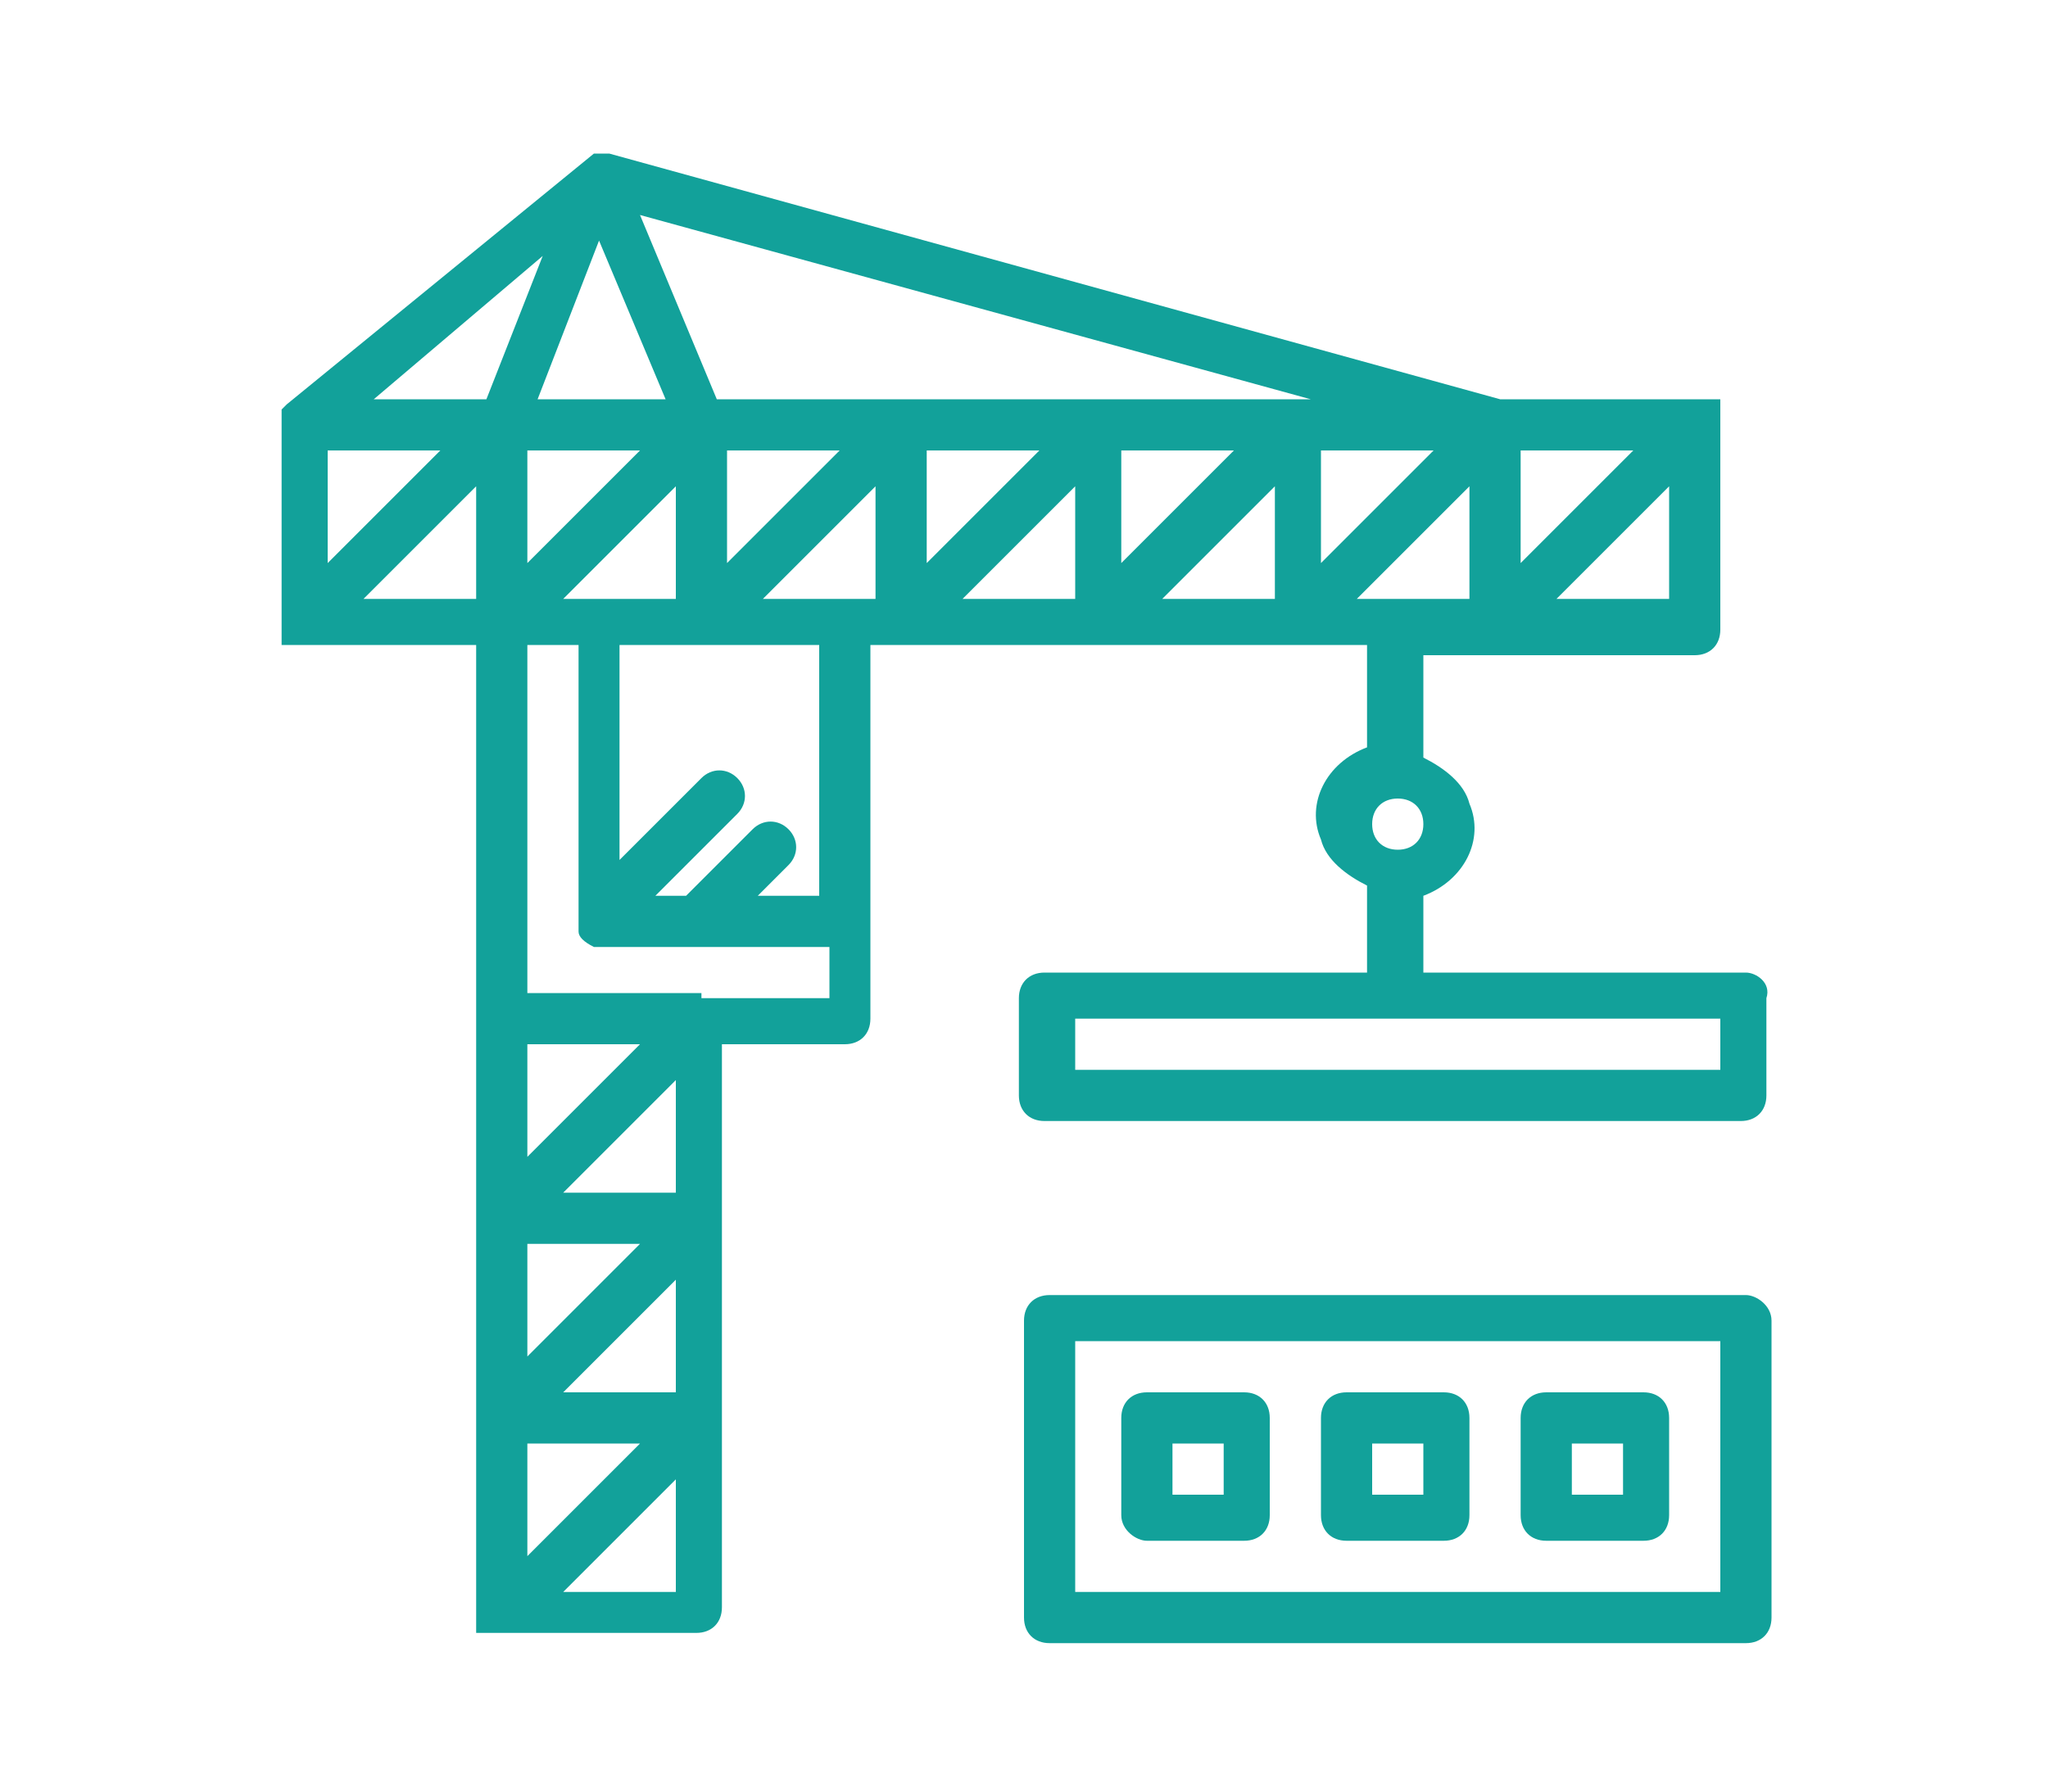 <?xml version="1.0" encoding="utf-8"?>
<!-- Generator: Adobe Illustrator 25.4.1, SVG Export Plug-In . SVG Version: 6.00 Build 0)  -->
<svg version="1.1" id="Camada_1" xmlns="http://www.w3.org/2000/svg" xmlns:xlink="http://www.w3.org/1999/xlink" x="0px" y="0px"
	 viewBox="0 0 40 35" style="enable-background:new 0 0 40 35;" xml:space="preserve">
<style type="text/css">
	.st0{fill:#12A19A;}
</style>
<g>
	<path class="st0" d="M34.1,25.3H20.5c-0.3,0-0.5,0.2-0.5,0.5v5.8c0,0.3,0.2,0.5,0.5,0.5h13.6c0.3,0,0.5-0.2,0.5-0.5v-5.8
		C34.6,25.5,34.3,25.3,34.1,25.3z M33.6,31.1H21v-4.9h12.6V31.1z"/>
	<path class="st0" d="M34.1,19h-6.3v-1.5c0.8-0.3,1.2-1.1,0.9-1.8c-0.1-0.4-0.5-0.7-0.9-0.9v-2h5.3c0.3,0,0.5-0.2,0.5-0.5V8.3
		c0,0,0-0.1,0-0.1c0,0,0,0,0-0.1c0,0,0,0,0-0.1c0,0,0,0,0-0.1c0,0,0,0,0-0.1c0,0,0,0-0.1,0c0,0,0,0-0.1,0c0,0-0.1,0-0.1,0
		c0,0,0,0-0.1,0c0,0-0.1,0-0.1,0h-3.8L11.9,3c0,0-0.1,0-0.1,0h0c0,0,0,0,0,0c0,0-0.1,0-0.1,0c0,0,0,0,0,0c0,0-0.1,0-0.1,0
		c0,0,0,0,0,0c0,0,0,0,0,0L5.6,7.9c0,0-0.1,0.1-0.1,0.1c0,0,0,0,0,0.1c0,0.1,0,0.1,0,0.2c0,0,0,0,0,0v3.9c0,0,0,0,0,0c0,0,0,0,0,0.1
		c0,0,0,0,0,0.1c0,0,0,0,0,0c0,0,0,0,0,0c0,0,0,0,0,0.1c0,0,0,0,0,0.1c0,0,0,0,0.1,0c0,0,0,0,0.1,0c0,0,0,0,0,0c0,0,0,0,0,0
		c0.1,0,0.1,0,0.2,0h3.4v18.9c0,0,0,0,0,0c0,0,0,0,0,0.1c0,0,0,0,0,0.1c0,0,0,0,0,0c0,0,0,0,0,0c0,0,0,0,0,0.1c0,0,0,0,0,0.1
		c0,0,0,0,0.1,0c0,0,0,0,0.1,0c0,0,0,0,0,0c0,0,0,0,0,0c0.1,0,0.1,0,0.2,0h3.9c0.3,0,0.5-0.2,0.5-0.5V20.4h2.4
		c0.3,0,0.5-0.2,0.5-0.5v-7.3h9.7v2c-0.8,0.3-1.2,1.1-0.9,1.8c0.1,0.4,0.5,0.7,0.9,0.9V19h-6.3c-0.3,0-0.5,0.2-0.5,0.5v1.9
		c0,0.3,0.2,0.5,0.5,0.5h13.6c0.3,0,0.5-0.2,0.5-0.5v-1.9C34.6,19.2,34.3,19,34.1,19z M14.9,11.7l2.2-2.2v2.2H14.9z M11,11.7
		l2.2-2.2v2.2H11z M25.3,7.8H14l-1.5-3.6l13.1,3.6H25.3z M10.3,8.8h2.2L10.3,11V8.8z M10.5,7.8l1.2-3.1L13,7.8H10.5z M14.2,8.8h2.2
		L14.2,11V8.8z M9.5,7.8H7.3L10.6,5L9.5,7.8z M6.4,8.8h2.2L6.4,11V8.8z M18.1,8.8h2.2L18.1,11V8.8z M21.9,8.8h2.2L21.9,11V8.8z
		 M25.8,8.8H28L25.8,11V8.8z M32.6,11.7h-2.2l2.2-2.2V11.7z M29.7,11V8.8h2.2L29.7,11z M9.3,9.5v2.2H7.1L9.3,9.5z M13.2,27.2H11
		l2.2-2.2V27.2z M10.3,26.5v-2.2h2.2L10.3,26.5z M10.3,28.2h2.2l-2.2,2.2V28.2z M13.2,23.3H11l2.2-2.2V23.3z M10.3,22.6v-2.2h2.2
		L10.3,22.6z M13.2,31.1H11l2.2-2.2V31.1z M13.7,19.4h-3.4v-6.8h1V18c0,0.1,0,0.1,0,0.2c0,0.1,0.1,0.2,0.3,0.3c0.1,0,0.1,0,0.2,0
		h4.4v1H13.7z M16.1,17.5h-1.3l0.6-0.6c0.2-0.2,0.2-0.5,0-0.7c-0.2-0.2-0.5-0.2-0.7,0l-1.3,1.3h-0.6l1.6-1.6c0.2-0.2,0.2-0.5,0-0.7
		c-0.2-0.2-0.5-0.2-0.7,0l-1.6,1.6v-4.2h3.9V17.5z M21,9.5v2.2h-2.2L21,9.5z M24.9,9.5v2.2h-2.2L24.9,9.5z M28.7,9.5v2.2h-2.2
		L28.7,9.5z M27.3,15.6c0.3,0,0.5,0.2,0.5,0.5c0,0.3-0.2,0.5-0.5,0.5c-0.3,0-0.5-0.2-0.5-0.5C26.8,15.8,27,15.6,27.3,15.6z
		 M33.6,20.9H21v-1h12.6V20.9z"/>
	<path class="st0" d="M22.4,30.1h1.9c0.3,0,0.5-0.2,0.5-0.5v-1.9c0-0.3-0.2-0.5-0.5-0.5h-1.9c-0.3,0-0.5,0.2-0.5,0.5v1.9
		C21.9,29.9,22.2,30.1,22.4,30.1z M22.9,28.2h1v1h-1V28.2z"/>
	<path class="st0" d="M26.3,30.1h1.9c0.3,0,0.5-0.2,0.5-0.5v-1.9c0-0.3-0.2-0.5-0.5-0.5h-1.9c-0.3,0-0.5,0.2-0.5,0.5v1.9
		C25.8,29.9,26,30.1,26.3,30.1z M26.8,28.2h1v1h-1V28.2z"/>
	<path class="st0" d="M30.2,30.1h1.9c0.3,0,0.5-0.2,0.5-0.5v-1.9c0-0.3-0.2-0.5-0.5-0.5h-1.9c-0.3,0-0.5,0.2-0.5,0.5v1.9
		C29.7,29.9,29.9,30.1,30.2,30.1z M30.7,28.2h1v1h-1V28.2z"/>
</g>
</svg>
